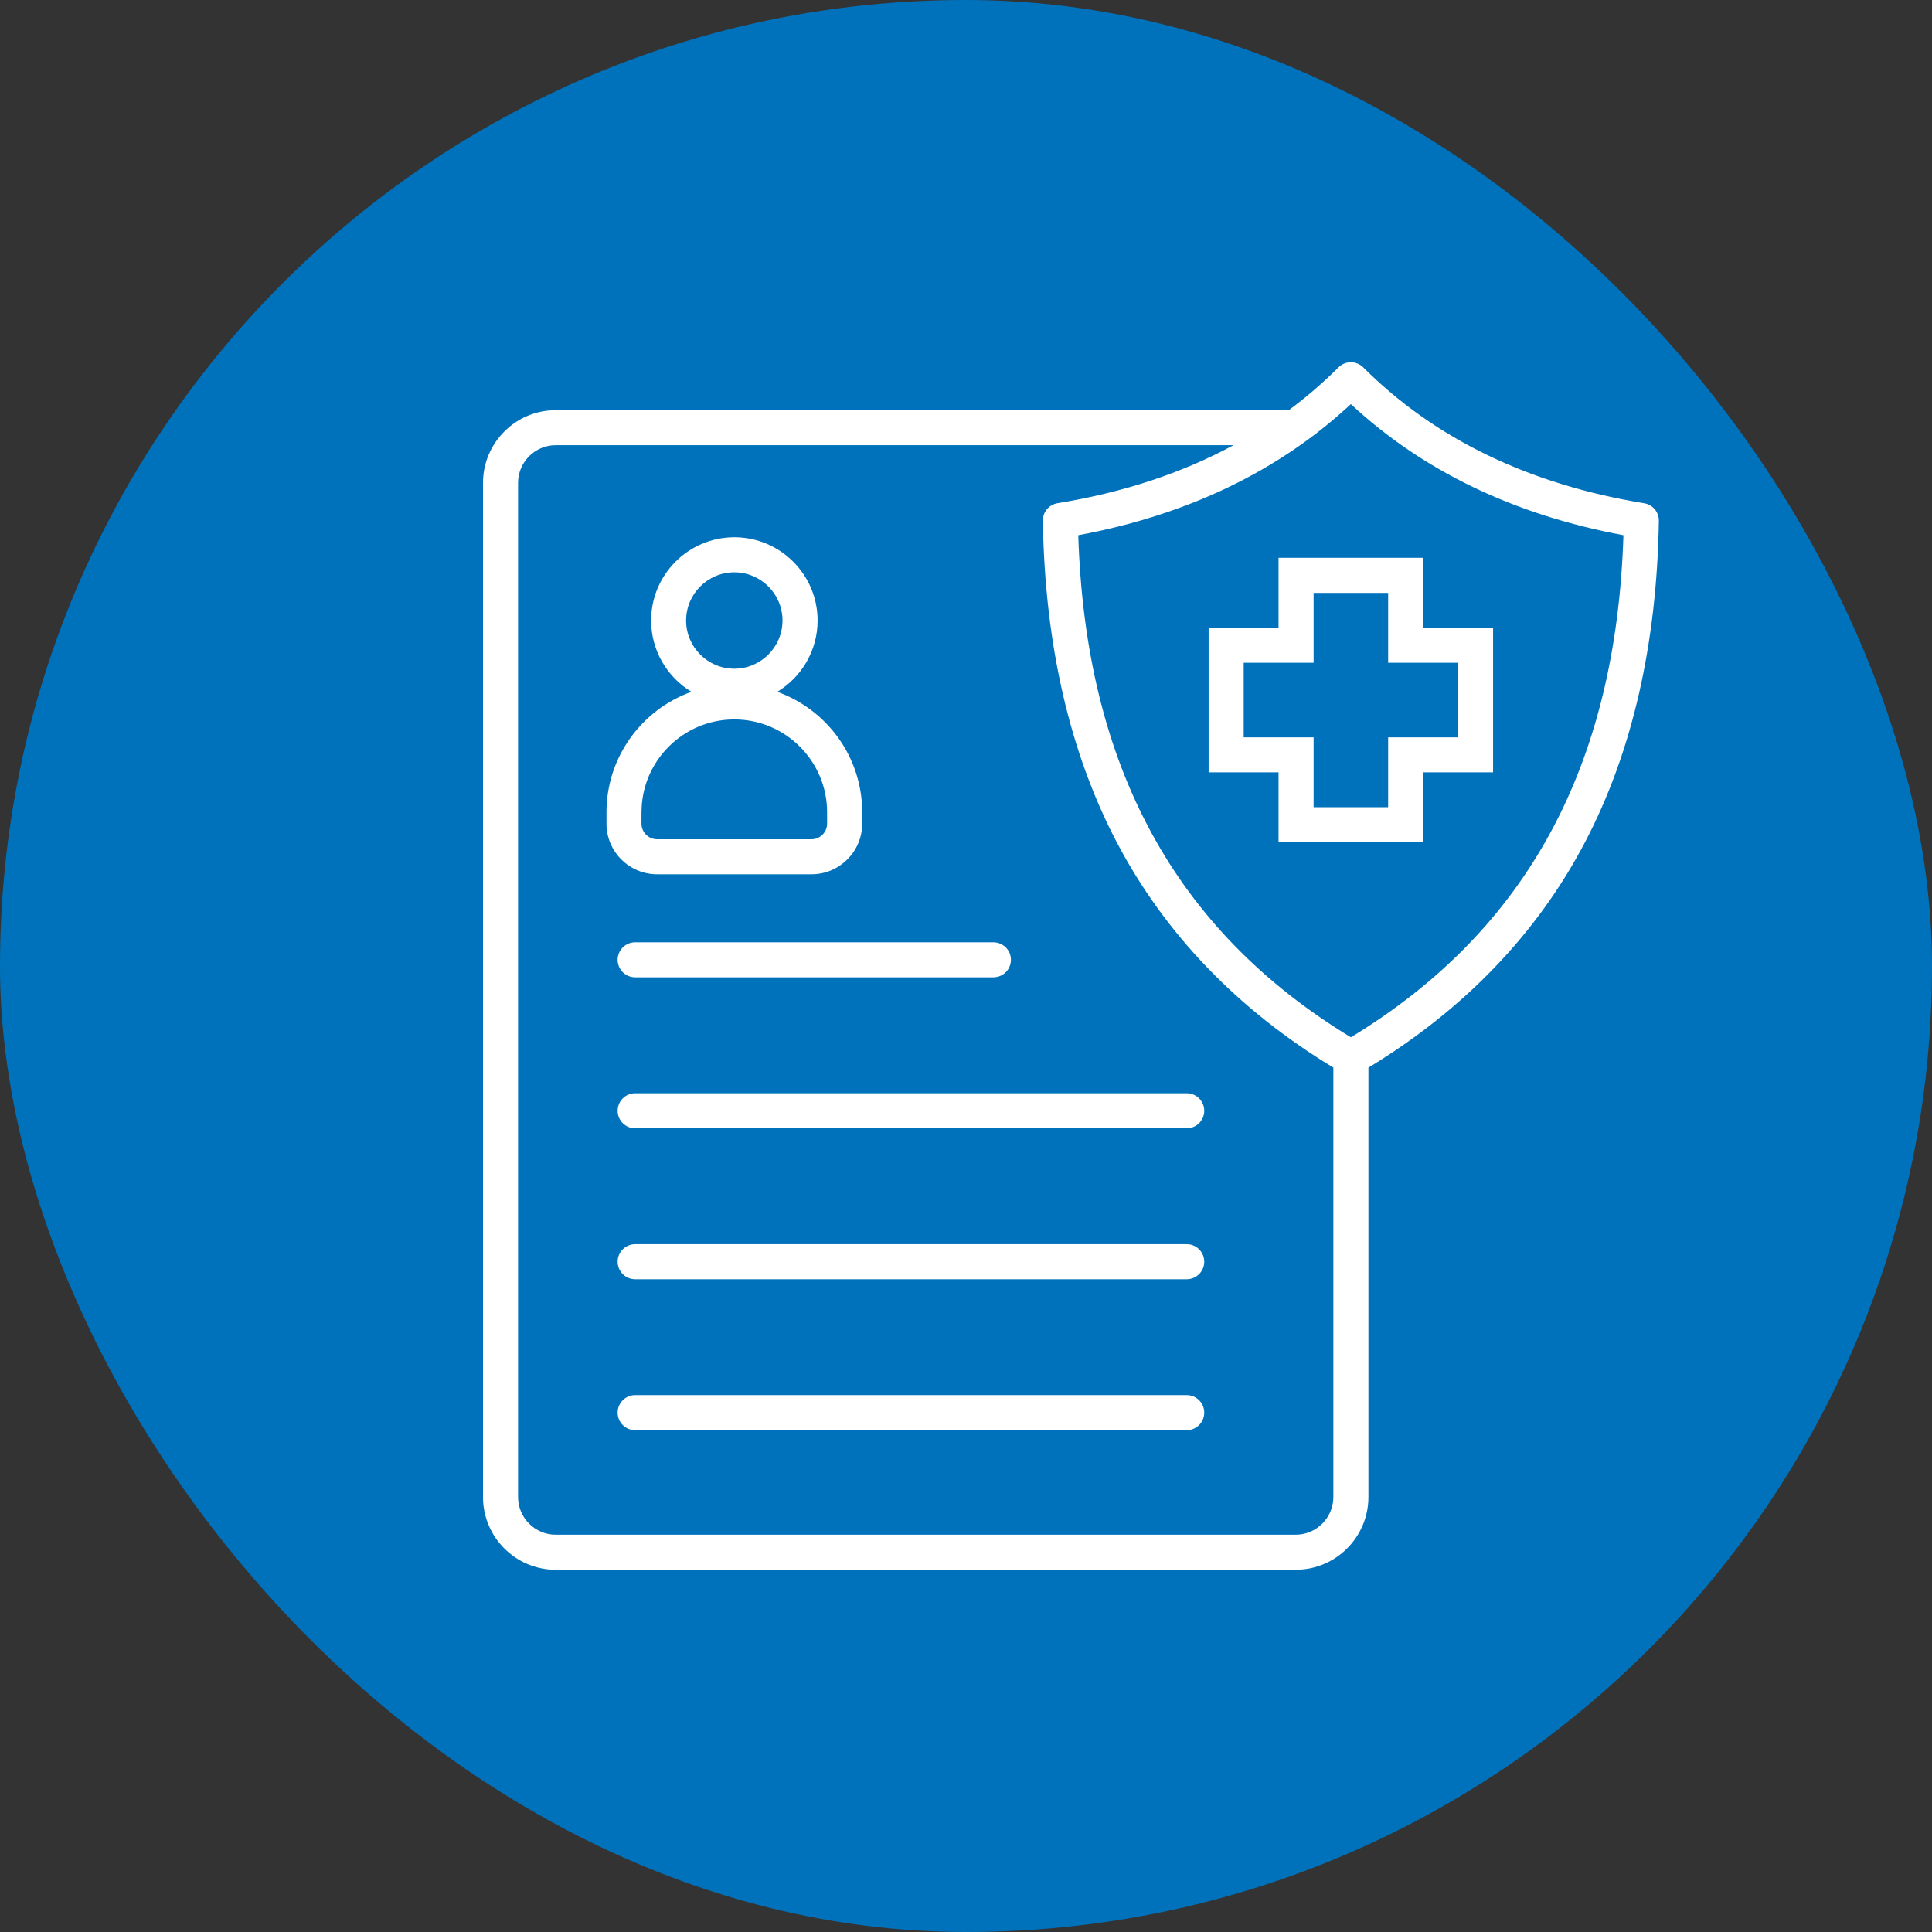 <svg width="48" height="48" viewBox="0 0 48 48" fill="none" xmlns="http://www.w3.org/2000/svg">
<rect x="0" y="0" width="48" height="48" fill="#333333" stroke="none"/>
<rect width="48" height="48" rx="24" fill="#0072BC"/>
<path d="M16.325 21.721H20.163C20.856 21.721 21.421 21.157 21.421 20.463V20.18C21.421 18.802 20.539 17.627 19.311 17.188C19.911 16.825 20.313 16.167 20.313 15.416C20.313 14.276 19.385 13.348 18.245 13.348C17.105 13.348 16.177 14.276 16.177 15.416C16.177 16.167 16.579 16.826 17.179 17.188C15.95 17.627 15.068 18.802 15.068 20.18V20.463C15.067 21.157 15.631 21.721 16.325 21.721ZM18.243 14.219C18.904 14.219 19.441 14.756 19.441 15.416C19.441 16.076 18.903 16.614 18.243 16.614C17.583 16.614 17.046 16.076 17.046 15.416C17.046 14.756 17.584 14.219 18.243 14.219ZM15.938 20.18C15.938 18.909 16.972 17.874 18.243 17.874C19.515 17.874 20.549 18.909 20.549 20.18V20.463C20.549 20.676 20.376 20.851 20.162 20.851H16.324C16.111 20.851 15.937 20.677 15.937 20.463V20.18H15.938ZM15.78 23.411H24.68C24.921 23.411 25.116 23.605 25.116 23.846C25.116 24.087 24.921 24.281 24.68 24.281H15.78C15.54 24.281 15.345 24.087 15.345 23.846C15.345 23.605 15.54 23.411 15.78 23.411ZM29.919 27.597C29.919 27.837 29.724 28.032 29.483 28.032H15.78C15.54 28.032 15.345 27.837 15.345 27.597C15.345 27.356 15.54 27.161 15.78 27.161H29.483C29.724 27.161 29.919 27.356 29.919 27.597ZM29.919 31.346C29.919 31.587 29.724 31.782 29.483 31.782H15.78C15.54 31.782 15.345 31.587 15.345 31.346C15.345 31.106 15.54 30.911 15.78 30.911H29.483C29.724 30.911 29.919 31.106 29.919 31.346ZM29.919 35.096C29.919 35.337 29.724 35.532 29.483 35.532H15.78C15.54 35.532 15.345 35.337 15.345 35.096C15.345 34.856 15.54 34.661 15.78 34.661H29.483C29.724 34.661 29.919 34.856 29.919 35.096ZM40.849 12.503C37.991 12.037 35.643 10.901 33.87 9.128C33.788 9.046 33.677 9 33.562 9C33.446 9 33.335 9.046 33.254 9.128C32.869 9.512 32.457 9.867 32.019 10.191H13.806C12.81 10.191 12 11.002 12 11.997V37.194C12 38.19 12.81 39 13.806 39H32.191C33.187 39 33.998 38.19 33.998 37.194V26.525C36.38 25.079 38.192 23.193 39.384 20.915C40.549 18.691 41.165 16.007 41.214 12.94C41.218 12.724 41.062 12.538 40.849 12.503ZM32.191 38.129H13.806C13.291 38.129 12.871 37.709 12.871 37.193V11.997C12.871 11.481 13.291 11.061 13.806 11.061H30.646C29.362 11.755 27.901 12.237 26.274 12.502C26.061 12.537 25.906 12.723 25.909 12.939C25.959 16.007 26.575 18.69 27.74 20.915C28.932 23.192 30.744 25.079 33.127 26.524V37.193C33.126 37.709 32.707 38.129 32.191 38.129ZM33.562 25.771C29.189 23.113 26.971 19.028 26.789 13.297C29.503 12.794 31.778 11.7 33.562 10.04C35.345 11.699 37.62 12.793 40.334 13.297C40.153 19.028 37.935 23.113 33.562 25.771ZM31.765 13.859V15.595H30.028V19.189H31.765V20.926H35.358V19.189H37.095V15.595H35.358V13.859H31.765ZM36.224 16.466V18.319H34.488V20.055H32.636V18.319H30.899V16.466H32.636V14.73H34.488V16.466H36.224Z" fill="white"/>
</svg>
